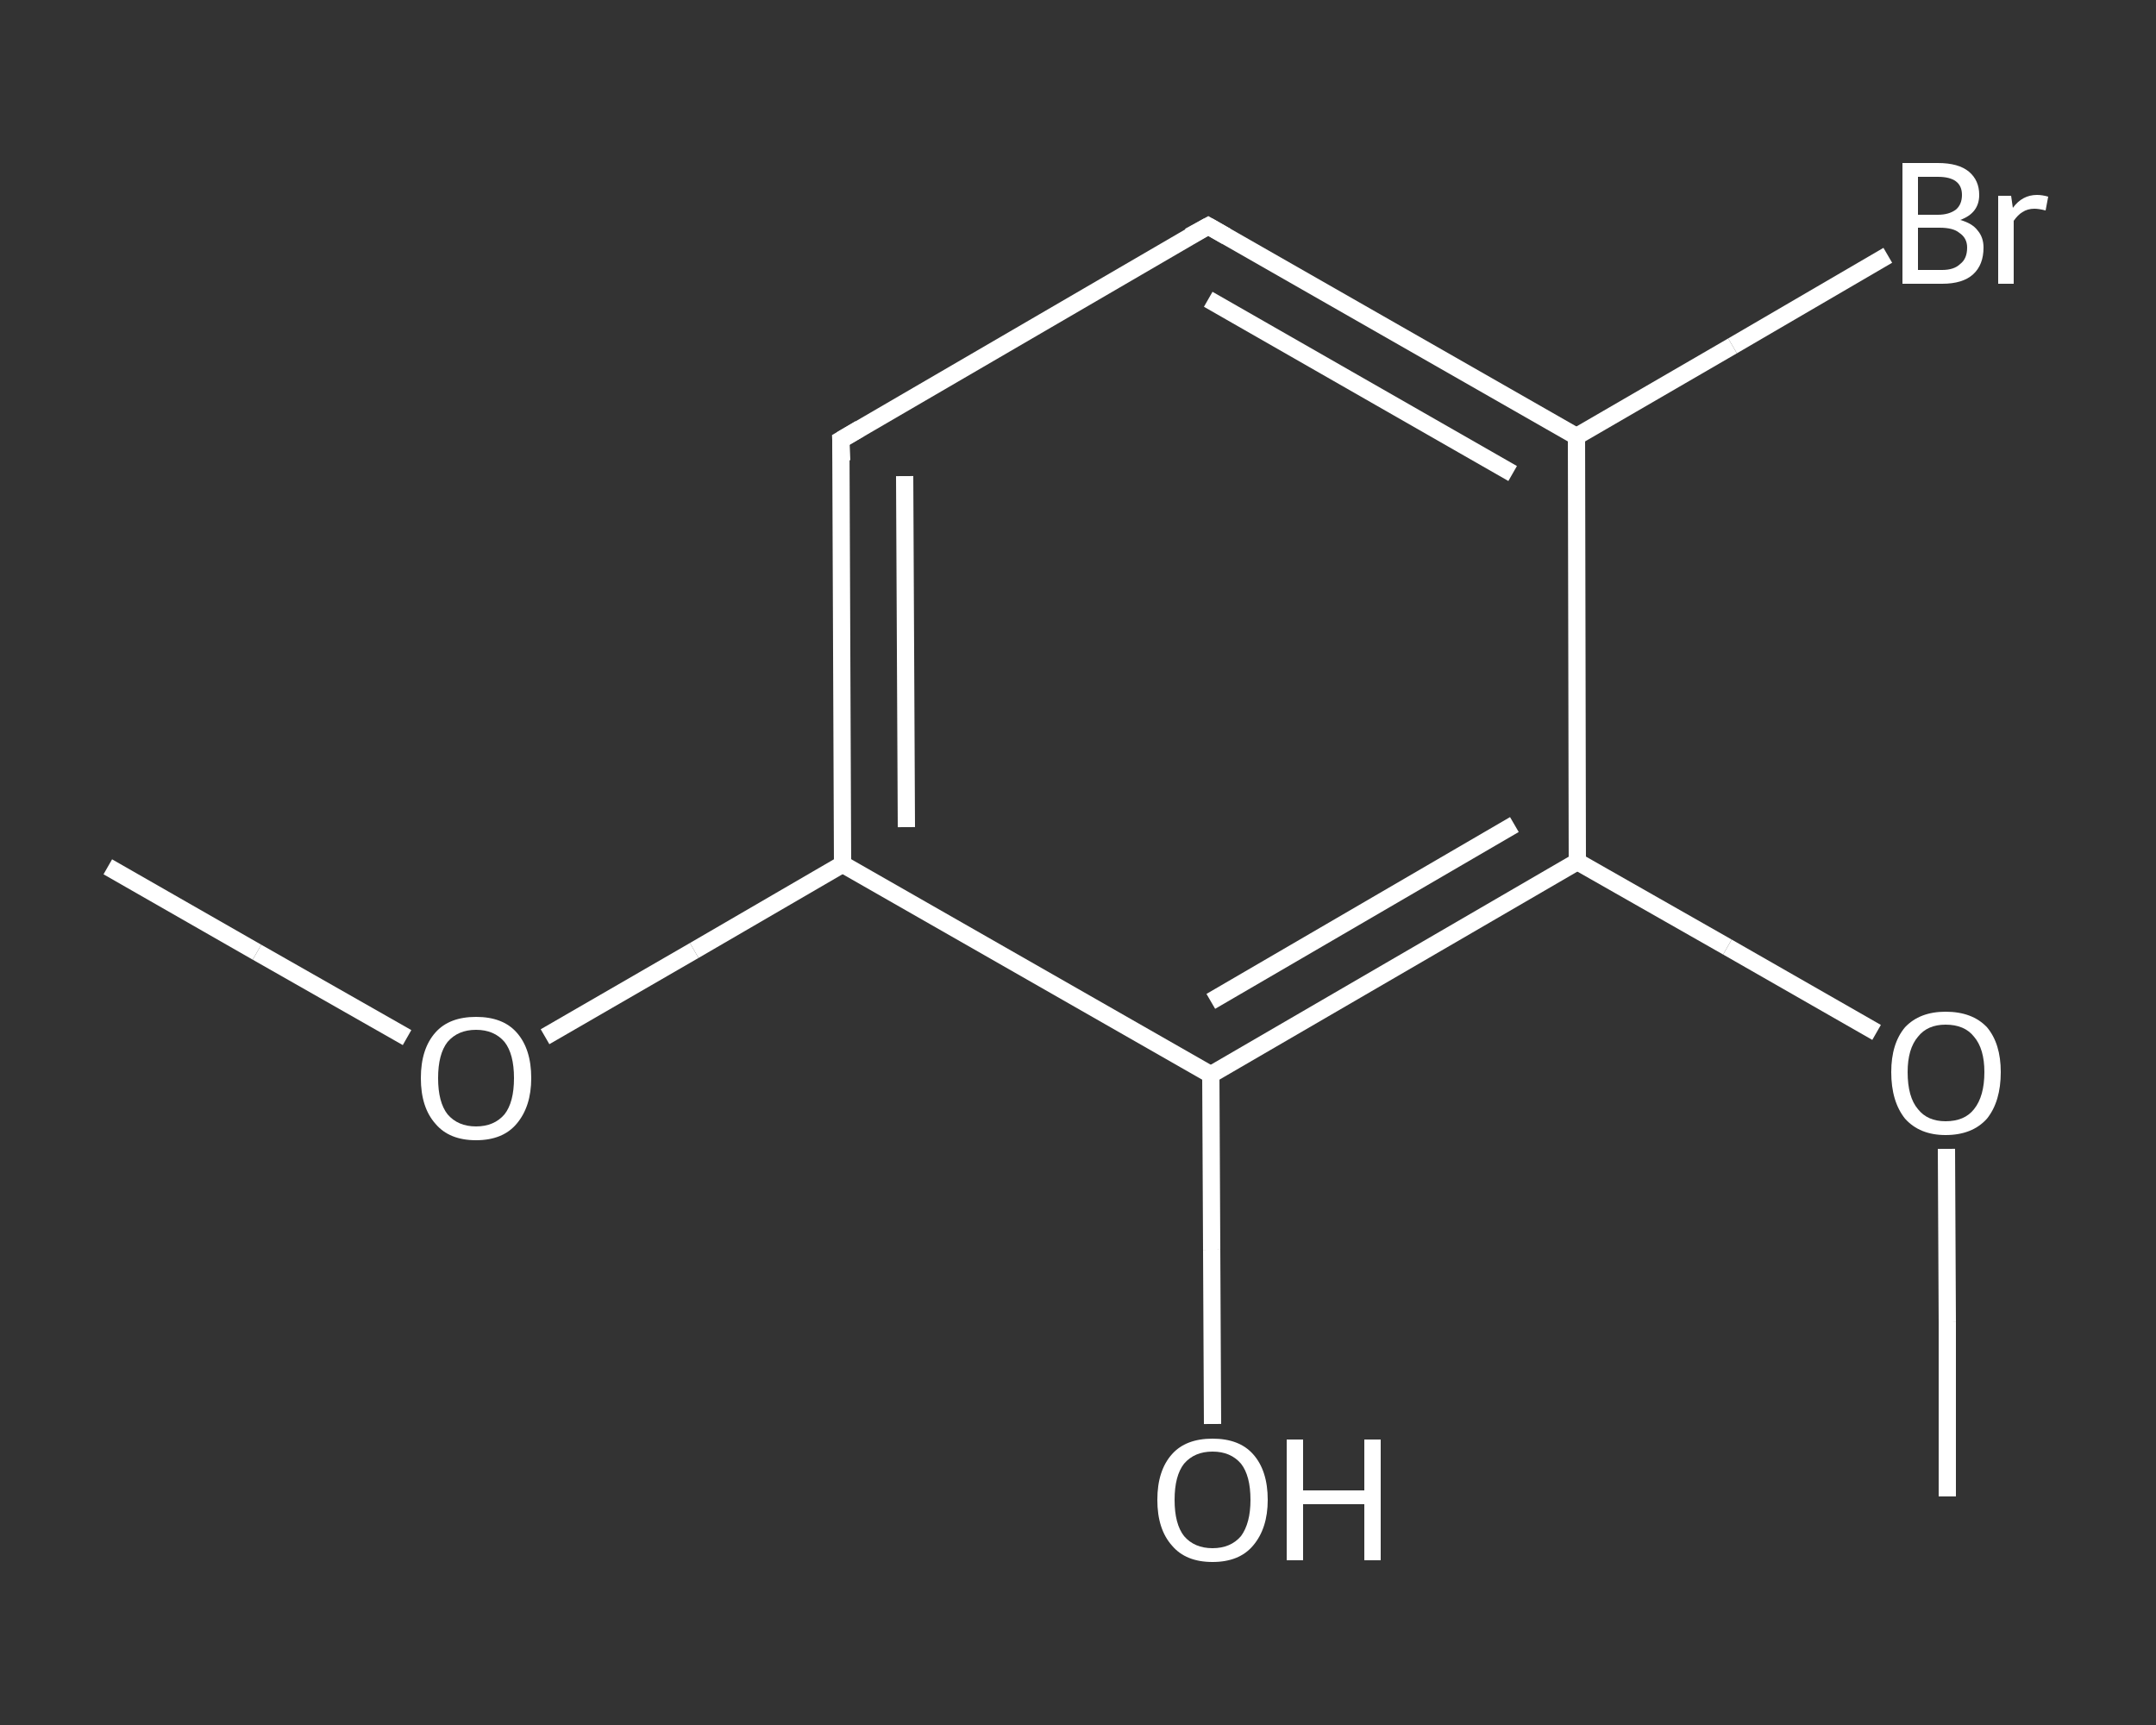 <?xml version='1.0' encoding='iso-8859-1'?>
<svg version='1.1' baseProfile='full'
              xmlns='http://www.w3.org/2000/svg'
                      xmlns:rdkit='http://www.rdkit.org/xml'
                      xmlns:xlink='http://www.w3.org/1999/xlink'
                  xml:space='preserve'
width='250px' height='200px' viewBox='0 0 250 200'>
<rect x="0" y="0" width="250" height="200" fill="#333333" stroke="none"/>
<!-- END OF HEADER -->
<rect style='opacity:1.0;fill:transparent;stroke:none' width='250.0' height='200.0' x='0.0' y='0.0'> </rect>
<path class='bond-0 atom-0 atom-1' d='M 12.5,100.5 L 29.8,110.4' style='fill:none;fill-rule:evenodd;stroke:#FFFFFF;stroke-width:2.0px;stroke-linecap:butt;stroke-linejoin:miter;stroke-opacity:1' />
<path class='bond-0 atom-0 atom-1' d='M 29.8,110.4 L 47.2,120.3' style='fill:none;fill-rule:evenodd;stroke:#FFFFFF;stroke-width:2.0px;stroke-linecap:butt;stroke-linejoin:miter;stroke-opacity:1' />
<path class='bond-1 atom-1 atom-2' d='M 63.2,120.2 L 80.5,110.2' style='fill:none;fill-rule:evenodd;stroke:#FFFFFF;stroke-width:2.0px;stroke-linecap:butt;stroke-linejoin:miter;stroke-opacity:1' />
<path class='bond-1 atom-1 atom-2' d='M 80.5,110.2 L 97.7,100.2' style='fill:none;fill-rule:evenodd;stroke:#FFFFFF;stroke-width:2.0px;stroke-linecap:butt;stroke-linejoin:miter;stroke-opacity:1' />
<path class='bond-2 atom-2 atom-3' d='M 97.7,100.2 L 97.5,51.0' style='fill:none;fill-rule:evenodd;stroke:#FFFFFF;stroke-width:2.0px;stroke-linecap:butt;stroke-linejoin:miter;stroke-opacity:1' />
<path class='bond-2 atom-2 atom-3' d='M 105.1,95.9 L 104.9,55.2' style='fill:none;fill-rule:evenodd;stroke:#FFFFFF;stroke-width:2.0px;stroke-linecap:butt;stroke-linejoin:miter;stroke-opacity:1' />
<path class='bond-3 atom-3 atom-4' d='M 97.5,51.0 L 140.1,26.2' style='fill:none;fill-rule:evenodd;stroke:#FFFFFF;stroke-width:2.0px;stroke-linecap:butt;stroke-linejoin:miter;stroke-opacity:1' />
<path class='bond-4 atom-4 atom-5' d='M 140.1,26.2 L 182.8,50.6' style='fill:none;fill-rule:evenodd;stroke:#FFFFFF;stroke-width:2.0px;stroke-linecap:butt;stroke-linejoin:miter;stroke-opacity:1' />
<path class='bond-4 atom-4 atom-5' d='M 140.1,34.7 L 175.4,54.9' style='fill:none;fill-rule:evenodd;stroke:#FFFFFF;stroke-width:2.0px;stroke-linecap:butt;stroke-linejoin:miter;stroke-opacity:1' />
<path class='bond-5 atom-5 atom-6' d='M 182.8,50.6 L 200.9,40.1' style='fill:none;fill-rule:evenodd;stroke:#FFFFFF;stroke-width:2.0px;stroke-linecap:butt;stroke-linejoin:miter;stroke-opacity:1' />
<path class='bond-5 atom-5 atom-6' d='M 200.9,40.1 L 218.9,29.6' style='fill:none;fill-rule:evenodd;stroke:#FFFFFF;stroke-width:2.0px;stroke-linecap:butt;stroke-linejoin:miter;stroke-opacity:1' />
<path class='bond-6 atom-5 atom-7' d='M 182.8,50.6 L 182.9,99.9' style='fill:none;fill-rule:evenodd;stroke:#FFFFFF;stroke-width:2.0px;stroke-linecap:butt;stroke-linejoin:miter;stroke-opacity:1' />
<path class='bond-7 atom-7 atom-8' d='M 182.9,99.9 L 200.3,109.8' style='fill:none;fill-rule:evenodd;stroke:#FFFFFF;stroke-width:2.0px;stroke-linecap:butt;stroke-linejoin:miter;stroke-opacity:1' />
<path class='bond-7 atom-7 atom-8' d='M 200.3,109.8 L 217.6,119.7' style='fill:none;fill-rule:evenodd;stroke:#FFFFFF;stroke-width:2.0px;stroke-linecap:butt;stroke-linejoin:miter;stroke-opacity:1' />
<path class='bond-8 atom-8 atom-9' d='M 225.7,133.2 L 225.8,153.3' style='fill:none;fill-rule:evenodd;stroke:#FFFFFF;stroke-width:2.0px;stroke-linecap:butt;stroke-linejoin:miter;stroke-opacity:1' />
<path class='bond-8 atom-8 atom-9' d='M 225.8,153.3 L 225.8,173.5' style='fill:none;fill-rule:evenodd;stroke:#FFFFFF;stroke-width:2.0px;stroke-linecap:butt;stroke-linejoin:miter;stroke-opacity:1' />
<path class='bond-9 atom-7 atom-10' d='M 182.9,99.9 L 140.4,124.6' style='fill:none;fill-rule:evenodd;stroke:#FFFFFF;stroke-width:2.0px;stroke-linecap:butt;stroke-linejoin:miter;stroke-opacity:1' />
<path class='bond-9 atom-7 atom-10' d='M 175.6,95.6 L 140.4,116.1' style='fill:none;fill-rule:evenodd;stroke:#FFFFFF;stroke-width:2.0px;stroke-linecap:butt;stroke-linejoin:miter;stroke-opacity:1' />
<path class='bond-10 atom-10 atom-11' d='M 140.4,124.6 L 140.5,144.9' style='fill:none;fill-rule:evenodd;stroke:#FFFFFF;stroke-width:2.0px;stroke-linecap:butt;stroke-linejoin:miter;stroke-opacity:1' />
<path class='bond-10 atom-10 atom-11' d='M 140.5,144.9 L 140.6,165.1' style='fill:none;fill-rule:evenodd;stroke:#FFFFFF;stroke-width:2.0px;stroke-linecap:butt;stroke-linejoin:miter;stroke-opacity:1' />
<path class='bond-11 atom-10 atom-2' d='M 140.4,124.6 L 97.7,100.2' style='fill:none;fill-rule:evenodd;stroke:#FFFFFF;stroke-width:2.0px;stroke-linecap:butt;stroke-linejoin:miter;stroke-opacity:1' />
<path d='M 97.6,53.4 L 97.5,51.0 L 99.7,49.7' style='fill:none;stroke:#FFFFFF;stroke-width:2.0px;stroke-linecap:butt;stroke-linejoin:miter;stroke-opacity:1;' />
<path d='M 137.9,27.4 L 140.1,26.2 L 142.2,27.4' style='fill:none;stroke:#FFFFFF;stroke-width:2.0px;stroke-linecap:butt;stroke-linejoin:miter;stroke-opacity:1;' />
<path class='atom-1' d='M 48.8 125.0
Q 48.8 121.6, 50.5 119.7
Q 52.1 117.9, 55.2 117.9
Q 58.3 117.9, 59.9 119.7
Q 61.6 121.6, 61.6 125.0
Q 61.6 128.3, 59.9 130.3
Q 58.3 132.2, 55.2 132.2
Q 52.1 132.2, 50.5 130.3
Q 48.8 128.4, 48.8 125.0
M 55.2 130.6
Q 57.3 130.6, 58.5 129.2
Q 59.6 127.8, 59.6 125.0
Q 59.6 122.2, 58.5 120.8
Q 57.3 119.4, 55.2 119.4
Q 53.1 119.4, 51.9 120.8
Q 50.8 122.2, 50.8 125.0
Q 50.8 127.8, 51.9 129.2
Q 53.1 130.6, 55.2 130.6
' fill='#FFFFFF'/>
<path class='atom-6' d='M 227.3 25.5
Q 228.7 25.9, 229.3 26.7
Q 230.0 27.5, 230.0 28.7
Q 230.0 30.7, 228.8 31.8
Q 227.6 32.9, 225.2 32.9
L 220.6 32.9
L 220.6 18.9
L 224.7 18.9
Q 227.1 18.9, 228.3 19.9
Q 229.5 20.9, 229.5 22.6
Q 229.5 24.7, 227.3 25.5
M 222.4 20.5
L 222.4 24.9
L 224.7 24.9
Q 226.0 24.9, 226.8 24.3
Q 227.5 23.7, 227.5 22.6
Q 227.5 20.5, 224.7 20.5
L 222.4 20.5
M 225.2 31.3
Q 226.6 31.3, 227.3 30.6
Q 228.1 30.0, 228.1 28.7
Q 228.1 27.6, 227.2 27.0
Q 226.5 26.4, 224.9 26.4
L 222.4 26.4
L 222.4 31.3
L 225.2 31.3
' fill='#FFFFFF'/>
<path class='atom-6' d='M 233.2 22.7
L 233.4 24.1
Q 234.5 22.6, 236.2 22.6
Q 236.8 22.6, 237.5 22.8
L 237.2 24.4
Q 236.4 24.2, 235.9 24.2
Q 235.1 24.2, 234.5 24.6
Q 234.0 24.9, 233.5 25.6
L 233.5 32.9
L 231.7 32.9
L 231.7 22.7
L 233.2 22.7
' fill='#FFFFFF'/>
<path class='atom-8' d='M 219.3 124.3
Q 219.3 121.0, 220.9 119.1
Q 222.6 117.3, 225.6 117.3
Q 228.7 117.3, 230.4 119.1
Q 232.0 121.0, 232.0 124.3
Q 232.0 127.7, 230.4 129.7
Q 228.7 131.6, 225.6 131.6
Q 222.6 131.6, 220.9 129.7
Q 219.3 127.7, 219.3 124.3
M 225.6 130.0
Q 227.8 130.0, 228.9 128.6
Q 230.1 127.1, 230.1 124.3
Q 230.1 121.6, 228.9 120.2
Q 227.8 118.8, 225.6 118.8
Q 223.5 118.8, 222.4 120.2
Q 221.2 121.6, 221.2 124.3
Q 221.2 127.2, 222.4 128.6
Q 223.5 130.0, 225.6 130.0
' fill='#FFFFFF'/>
<path class='atom-11' d='M 134.2 173.9
Q 134.2 170.5, 135.9 168.6
Q 137.5 166.8, 140.6 166.8
Q 143.7 166.8, 145.3 168.6
Q 147.0 170.5, 147.0 173.9
Q 147.0 177.2, 145.3 179.2
Q 143.7 181.1, 140.6 181.1
Q 137.5 181.1, 135.9 179.2
Q 134.2 177.3, 134.2 173.9
M 140.6 179.5
Q 142.7 179.5, 143.9 178.1
Q 145.0 176.6, 145.0 173.9
Q 145.0 171.1, 143.9 169.7
Q 142.7 168.3, 140.6 168.3
Q 138.5 168.3, 137.3 169.7
Q 136.2 171.1, 136.2 173.9
Q 136.2 176.7, 137.3 178.1
Q 138.5 179.5, 140.6 179.5
' fill='#FFFFFF'/>
<path class='atom-11' d='M 149.2 166.9
L 151.1 166.9
L 151.1 172.8
L 158.2 172.8
L 158.2 166.9
L 160.1 166.9
L 160.1 180.9
L 158.2 180.9
L 158.2 174.4
L 151.1 174.4
L 151.1 180.9
L 149.2 180.9
L 149.2 166.9
' fill='#FFFFFF'/>
</svg>
